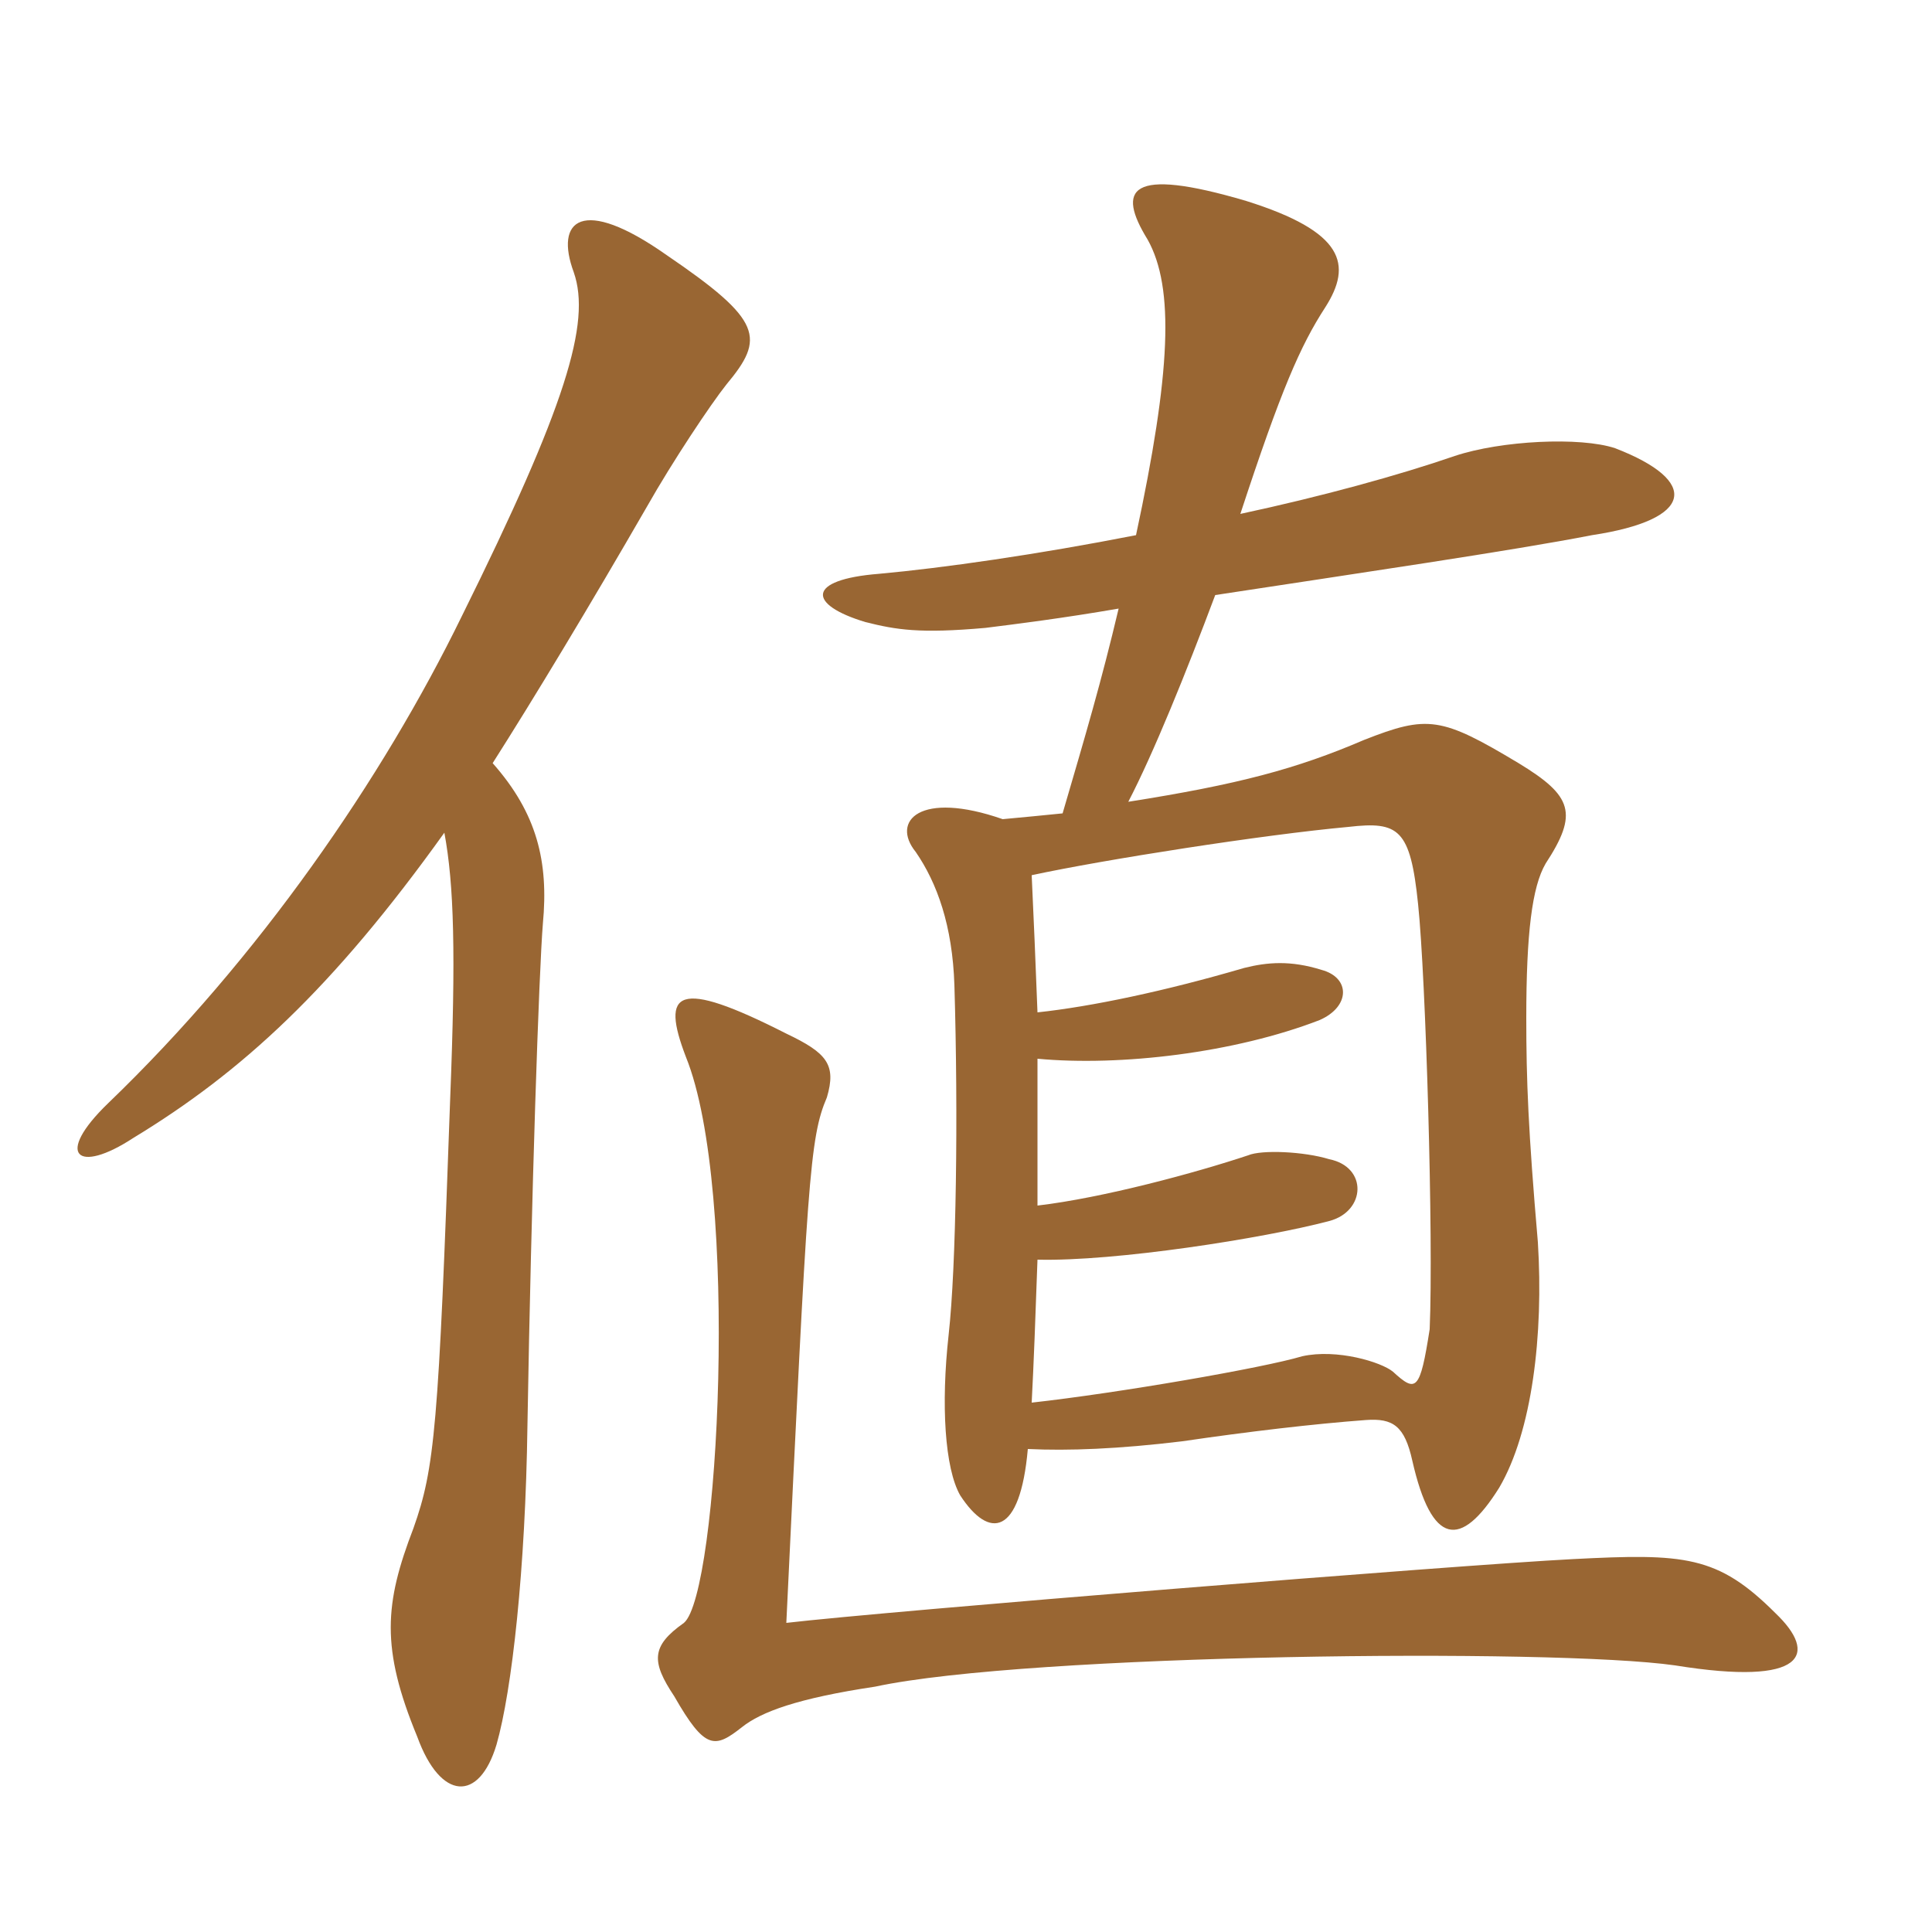 <svg xmlns="http://www.w3.org/2000/svg" xmlns:xlink="http://www.w3.org/1999/xlink" width="150" height="150"><path fill="#996633" padding="10" d="M137.85 125.25C133.35 120.75 130.80 120.60 122.10 121.05C113.25 121.50 68.70 125.10 61.05 126C62.70 91.50 62.85 88.35 64.20 85.20C64.95 82.65 64.20 81.75 61.05 80.25C52.50 75.90 51.30 76.95 53.25 82.05C57.45 92.40 55.80 123.75 53.10 126C50.55 127.80 50.55 129 52.35 131.70C54.75 135.90 55.50 135.75 57.60 134.10C59.10 132.90 61.95 131.85 67.95 130.95C79.80 128.40 120.60 127.95 130.05 129.30C140.25 130.95 141.15 128.40 137.85 125.25ZM80.55 78.60C80.40 74.70 80.25 71.10 80.10 67.95C85.65 66.75 98.10 64.80 104.70 64.20C108.60 63.75 109.50 64.35 110.10 70.20C110.70 75.90 111.30 96.15 111 103.20C110.25 108 109.95 108.15 108.15 106.50C107.25 105.75 103.80 104.70 101.10 105.30C98.10 106.20 86.85 108.15 80.10 108.90C80.25 106.05 80.40 102.15 80.55 97.80C86.55 97.95 98.10 96.15 103.20 94.80C106.05 94.05 106.20 90.60 103.20 90C101.25 89.40 97.95 89.25 96.90 89.70C92.85 91.05 85.65 93 80.55 93.60C80.55 90 80.55 86.10 80.55 82.20C87 82.80 95.85 81.75 102.45 79.20C104.85 78.15 104.85 75.90 102.60 75.30C100.20 74.55 98.40 74.70 96.60 75.15C90.45 76.95 84.75 78.15 80.55 78.60ZM34.50 64.65C35.25 68.70 35.40 73.95 34.95 85.35C34.05 110.85 33.75 114 32.10 118.65C29.85 124.50 29.55 127.95 32.40 134.85C34.20 139.80 37.20 139.95 38.55 135.45C39.75 131.25 40.80 121.80 40.95 110.70C41.25 92.85 41.85 75.30 42.15 71.70C42.60 66.90 41.70 63.15 38.25 59.25C41.40 54.30 45.75 47.10 50.25 39.30C52.20 35.85 55.20 31.35 56.40 29.85C59.40 26.25 59.25 24.90 51.75 19.80C45.15 15.15 43.05 17.10 44.55 21.15C45.90 25.05 43.95 31.50 35.85 47.85C29.70 60.45 20.10 74.40 8.40 85.65C4.20 89.70 6 91.20 10.35 88.35C18.75 83.25 25.80 76.80 34.50 64.65ZM94.35 46.20C105.15 44.55 117.45 42.75 123.60 41.55C131.55 40.35 132 37.35 125.40 34.80C122.70 33.90 116.55 34.20 112.95 35.40C108.60 36.90 102.60 38.55 96.30 39.90C99.45 30.30 100.95 26.85 102.90 23.85C105 20.55 104.40 18 96.75 15.60C87.60 12.90 86.70 14.70 89.10 18.60C91.20 22.35 90.90 28.95 88.20 41.55C80.55 43.05 73.20 44.10 68.25 44.55C62.55 45 62.70 46.95 67.20 48.30C69.60 48.90 71.40 49.20 76.50 48.75C78.90 48.45 82.50 48 86.85 47.25C85.50 52.95 84.30 57 82.50 63.15C81 63.30 79.50 63.45 77.85 63.60C71.40 61.35 69.15 63.75 71.10 66.15C72.75 68.55 73.95 71.85 74.10 76.50C74.40 86.55 74.25 98.25 73.65 103.65C73.05 109.05 73.35 114 74.55 116.10C76.80 119.55 79.20 119.25 79.80 112.50C82.95 112.65 86.85 112.50 91.80 111.90C96.90 111.15 102 110.55 106.05 110.25C108.15 110.10 109.05 110.70 109.65 113.40C111.15 120 113.40 120.30 116.40 115.50C118.95 111.15 119.85 103.65 119.40 96.45C118.65 87.75 118.50 83.85 118.50 79.05C118.50 72.45 118.95 68.85 120 67.05C122.55 63.15 122.10 61.80 117.90 59.25C111.90 55.65 110.85 55.50 105.90 57.45C100.65 59.70 96.15 60.90 87.60 62.25C89.55 58.50 92.10 52.20 94.35 46.20Z"/></svg>
